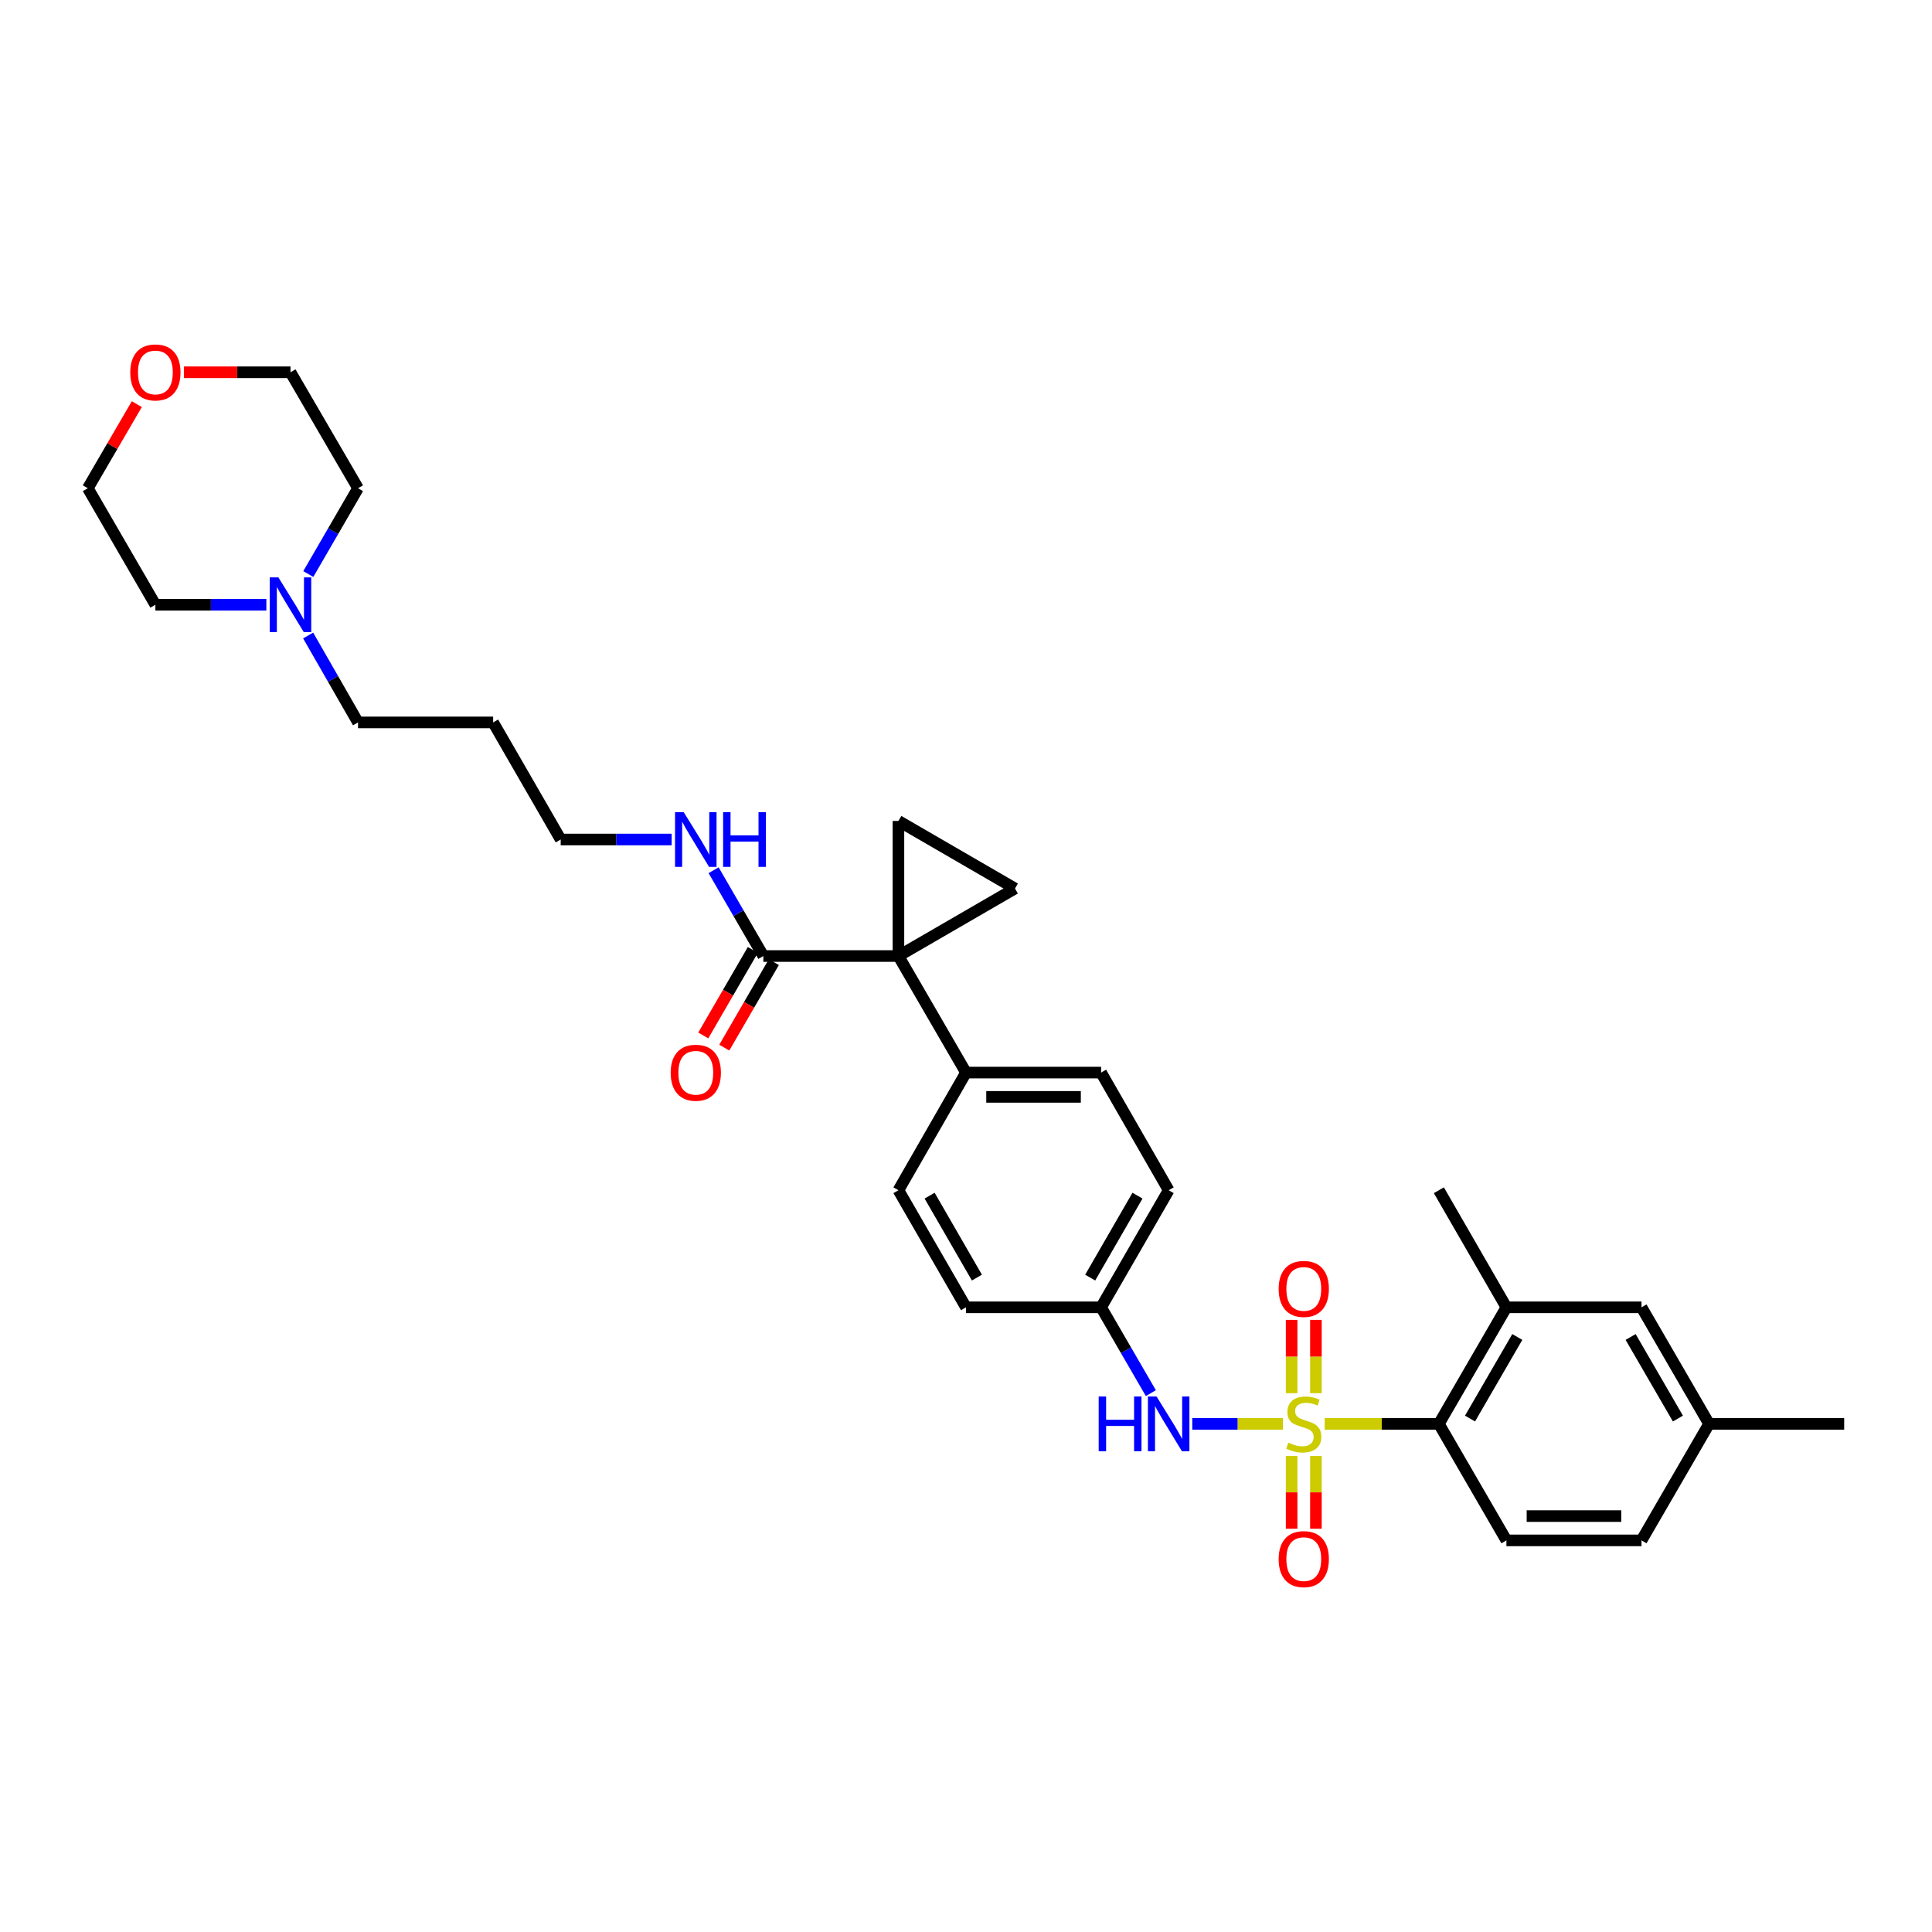 <?xml version='1.0' encoding='iso-8859-1'?>
<svg version='1.1' baseProfile='full'
              xmlns='http://www.w3.org/2000/svg'
                      xmlns:rdkit='http://www.rdkit.org/xml'
                      xmlns:xlink='http://www.w3.org/1999/xlink'
                  xml:space='preserve'
width='1000px' height='1000px' viewBox='0 0 1000 1000'>
<!-- END OF HEADER -->
<rect style='opacity:1.0;fill:#FFFFFF;stroke:none' width='1000' height='1000' x='0' y='0'> </rect>
<path class='bond-1' d='M 685.659,736.99 L 715.207,736.99' style='fill:none;fill-rule:evenodd;stroke:#CCCC00;stroke-width:6px;stroke-linecap:butt;stroke-linejoin:miter;stroke-opacity:1' />
<path class='bond-1' d='M 715.207,736.99 L 744.756,736.99' style='fill:none;fill-rule:evenodd;stroke:#000000;stroke-width:6px;stroke-linecap:butt;stroke-linejoin:miter;stroke-opacity:1' />
<path class='bond-4' d='M 664.002,736.99 L 640.559,736.99' style='fill:none;fill-rule:evenodd;stroke:#CCCC00;stroke-width:6px;stroke-linecap:butt;stroke-linejoin:miter;stroke-opacity:1' />
<path class='bond-4' d='M 640.559,736.99 L 617.116,736.99' style='fill:none;fill-rule:evenodd;stroke:#0000FF;stroke-width:6px;stroke-linecap:butt;stroke-linejoin:miter;stroke-opacity:1' />
<path class='bond-7' d='M 668.543,753.618 L 668.543,772.44' style='fill:none;fill-rule:evenodd;stroke:#CCCC00;stroke-width:6px;stroke-linecap:butt;stroke-linejoin:miter;stroke-opacity:1' />
<path class='bond-7' d='M 668.543,772.44 L 668.543,791.262' style='fill:none;fill-rule:evenodd;stroke:#FF0000;stroke-width:6px;stroke-linecap:butt;stroke-linejoin:miter;stroke-opacity:1' />
<path class='bond-7' d='M 681.118,753.618 L 681.118,772.44' style='fill:none;fill-rule:evenodd;stroke:#CCCC00;stroke-width:6px;stroke-linecap:butt;stroke-linejoin:miter;stroke-opacity:1' />
<path class='bond-7' d='M 681.118,772.44 L 681.118,791.262' style='fill:none;fill-rule:evenodd;stroke:#FF0000;stroke-width:6px;stroke-linecap:butt;stroke-linejoin:miter;stroke-opacity:1' />
<path class='bond-8' d='M 681.118,721.121 L 681.118,702.145' style='fill:none;fill-rule:evenodd;stroke:#CCCC00;stroke-width:6px;stroke-linecap:butt;stroke-linejoin:miter;stroke-opacity:1' />
<path class='bond-8' d='M 681.118,702.145 L 681.118,683.169' style='fill:none;fill-rule:evenodd;stroke:#FF0000;stroke-width:6px;stroke-linecap:butt;stroke-linejoin:miter;stroke-opacity:1' />
<path class='bond-8' d='M 668.543,721.121 L 668.543,702.145' style='fill:none;fill-rule:evenodd;stroke:#CCCC00;stroke-width:6px;stroke-linecap:butt;stroke-linejoin:miter;stroke-opacity:1' />
<path class='bond-8' d='M 668.543,702.145 L 668.543,683.169' style='fill:none;fill-rule:evenodd;stroke:#FF0000;stroke-width:6px;stroke-linecap:butt;stroke-linejoin:miter;stroke-opacity:1' />
<path class='bond-0' d='M 465.027,494.84 L 500,555.166' style='fill:none;fill-rule:evenodd;stroke:#000000;stroke-width:6px;stroke-linecap:butt;stroke-linejoin:miter;stroke-opacity:1' />
<path class='bond-2' d='M 465.027,494.84 L 465.027,424.915' style='fill:none;fill-rule:evenodd;stroke:#000000;stroke-width:6px;stroke-linecap:butt;stroke-linejoin:miter;stroke-opacity:1' />
<path class='bond-3' d='M 465.027,494.84 L 525.353,459.888' style='fill:none;fill-rule:evenodd;stroke:#000000;stroke-width:6px;stroke-linecap:butt;stroke-linejoin:miter;stroke-opacity:1' />
<path class='bond-5' d='M 465.027,494.84 L 395.102,494.84' style='fill:none;fill-rule:evenodd;stroke:#000000;stroke-width:6px;stroke-linecap:butt;stroke-linejoin:miter;stroke-opacity:1' />
<path class='bond-6' d='M 744.756,736.99 L 779.715,676.664' style='fill:none;fill-rule:evenodd;stroke:#000000;stroke-width:6px;stroke-linecap:butt;stroke-linejoin:miter;stroke-opacity:1' />
<path class='bond-6' d='M 760.88,734.246 L 785.351,692.018' style='fill:none;fill-rule:evenodd;stroke:#000000;stroke-width:6px;stroke-linecap:butt;stroke-linejoin:miter;stroke-opacity:1' />
<path class='bond-10' d='M 744.756,736.99 L 779.715,797.302' style='fill:none;fill-rule:evenodd;stroke:#000000;stroke-width:6px;stroke-linecap:butt;stroke-linejoin:miter;stroke-opacity:1' />
<path class='bond-34' d='M 465.027,424.915 L 525.353,459.888' style='fill:none;fill-rule:evenodd;stroke:#000000;stroke-width:6px;stroke-linecap:butt;stroke-linejoin:miter;stroke-opacity:1' />
<path class='bond-14' d='M 595.679,721.086 L 582.802,698.875' style='fill:none;fill-rule:evenodd;stroke:#0000FF;stroke-width:6px;stroke-linecap:butt;stroke-linejoin:miter;stroke-opacity:1' />
<path class='bond-14' d='M 582.802,698.875 L 569.925,676.664' style='fill:none;fill-rule:evenodd;stroke:#000000;stroke-width:6px;stroke-linecap:butt;stroke-linejoin:miter;stroke-opacity:1' />
<path class='bond-13' d='M 389.662,491.687 L 376.836,513.819' style='fill:none;fill-rule:evenodd;stroke:#000000;stroke-width:6px;stroke-linecap:butt;stroke-linejoin:miter;stroke-opacity:1' />
<path class='bond-13' d='M 376.836,513.819 L 364.011,535.95' style='fill:none;fill-rule:evenodd;stroke:#FF0000;stroke-width:6px;stroke-linecap:butt;stroke-linejoin:miter;stroke-opacity:1' />
<path class='bond-13' d='M 400.542,497.992 L 387.717,520.124' style='fill:none;fill-rule:evenodd;stroke:#000000;stroke-width:6px;stroke-linecap:butt;stroke-linejoin:miter;stroke-opacity:1' />
<path class='bond-13' d='M 387.717,520.124 L 374.891,542.255' style='fill:none;fill-rule:evenodd;stroke:#FF0000;stroke-width:6px;stroke-linecap:butt;stroke-linejoin:miter;stroke-opacity:1' />
<path class='bond-15' d='M 395.102,494.84 L 382.231,472.635' style='fill:none;fill-rule:evenodd;stroke:#000000;stroke-width:6px;stroke-linecap:butt;stroke-linejoin:miter;stroke-opacity:1' />
<path class='bond-15' d='M 382.231,472.635 L 369.36,450.43' style='fill:none;fill-rule:evenodd;stroke:#0000FF;stroke-width:6px;stroke-linecap:butt;stroke-linejoin:miter;stroke-opacity:1' />
<path class='bond-12' d='M 779.715,676.664 L 849.64,676.664' style='fill:none;fill-rule:evenodd;stroke:#000000;stroke-width:6px;stroke-linecap:butt;stroke-linejoin:miter;stroke-opacity:1' />
<path class='bond-27' d='M 779.715,676.664 L 744.756,616.065' style='fill:none;fill-rule:evenodd;stroke:#000000;stroke-width:6px;stroke-linecap:butt;stroke-linejoin:miter;stroke-opacity:1' />
<path class='bond-9' d='M 500,555.166 L 569.925,555.166' style='fill:none;fill-rule:evenodd;stroke:#000000;stroke-width:6px;stroke-linecap:butt;stroke-linejoin:miter;stroke-opacity:1' />
<path class='bond-9' d='M 510.489,567.741 L 559.436,567.741' style='fill:none;fill-rule:evenodd;stroke:#000000;stroke-width:6px;stroke-linecap:butt;stroke-linejoin:miter;stroke-opacity:1' />
<path class='bond-32' d='M 500,555.166 L 465.027,616.065' style='fill:none;fill-rule:evenodd;stroke:#000000;stroke-width:6px;stroke-linecap:butt;stroke-linejoin:miter;stroke-opacity:1' />
<path class='bond-19' d='M 779.715,797.302 L 849.64,797.302' style='fill:none;fill-rule:evenodd;stroke:#000000;stroke-width:6px;stroke-linecap:butt;stroke-linejoin:miter;stroke-opacity:1' />
<path class='bond-19' d='M 790.204,784.727 L 839.151,784.727' style='fill:none;fill-rule:evenodd;stroke:#000000;stroke-width:6px;stroke-linecap:butt;stroke-linejoin:miter;stroke-opacity:1' />
<path class='bond-11' d='M 159.494,328.938 L 172.403,351.43' style='fill:none;fill-rule:evenodd;stroke:#0000FF;stroke-width:6px;stroke-linecap:butt;stroke-linejoin:miter;stroke-opacity:1' />
<path class='bond-11' d='M 172.403,351.43 L 185.312,373.922' style='fill:none;fill-rule:evenodd;stroke:#000000;stroke-width:6px;stroke-linecap:butt;stroke-linejoin:miter;stroke-opacity:1' />
<path class='bond-25' d='M 159.576,297.12 L 172.444,274.916' style='fill:none;fill-rule:evenodd;stroke:#0000FF;stroke-width:6px;stroke-linecap:butt;stroke-linejoin:miter;stroke-opacity:1' />
<path class='bond-25' d='M 172.444,274.916 L 185.312,252.711' style='fill:none;fill-rule:evenodd;stroke:#000000;stroke-width:6px;stroke-linecap:butt;stroke-linejoin:miter;stroke-opacity:1' />
<path class='bond-26' d='M 137.872,313.023 L 109.15,313.023' style='fill:none;fill-rule:evenodd;stroke:#0000FF;stroke-width:6px;stroke-linecap:butt;stroke-linejoin:miter;stroke-opacity:1' />
<path class='bond-26' d='M 109.15,313.023 L 80.428,313.023' style='fill:none;fill-rule:evenodd;stroke:#000000;stroke-width:6px;stroke-linecap:butt;stroke-linejoin:miter;stroke-opacity:1' />
<path class='bond-33' d='M 849.64,676.664 L 884.613,736.99' style='fill:none;fill-rule:evenodd;stroke:#000000;stroke-width:6px;stroke-linecap:butt;stroke-linejoin:miter;stroke-opacity:1' />
<path class='bond-33' d='M 844.007,692.02 L 868.488,734.248' style='fill:none;fill-rule:evenodd;stroke:#000000;stroke-width:6px;stroke-linecap:butt;stroke-linejoin:miter;stroke-opacity:1' />
<path class='bond-21' d='M 569.925,676.664 L 500,676.664' style='fill:none;fill-rule:evenodd;stroke:#000000;stroke-width:6px;stroke-linecap:butt;stroke-linejoin:miter;stroke-opacity:1' />
<path class='bond-22' d='M 569.925,676.664 L 604.898,616.065' style='fill:none;fill-rule:evenodd;stroke:#000000;stroke-width:6px;stroke-linecap:butt;stroke-linejoin:miter;stroke-opacity:1' />
<path class='bond-22' d='M 564.28,661.288 L 588.761,618.869' style='fill:none;fill-rule:evenodd;stroke:#000000;stroke-width:6px;stroke-linecap:butt;stroke-linejoin:miter;stroke-opacity:1' />
<path class='bond-28' d='M 347.654,434.528 L 318.936,434.528' style='fill:none;fill-rule:evenodd;stroke:#0000FF;stroke-width:6px;stroke-linecap:butt;stroke-linejoin:miter;stroke-opacity:1' />
<path class='bond-28' d='M 318.936,434.528 L 290.217,434.528' style='fill:none;fill-rule:evenodd;stroke:#000000;stroke-width:6px;stroke-linecap:butt;stroke-linejoin:miter;stroke-opacity:1' />
<path class='bond-16' d='M 70.816,209.182 L 58.135,230.946' style='fill:none;fill-rule:evenodd;stroke:#FF0000;stroke-width:6px;stroke-linecap:butt;stroke-linejoin:miter;stroke-opacity:1' />
<path class='bond-16' d='M 58.135,230.946 L 45.455,252.711' style='fill:none;fill-rule:evenodd;stroke:#000000;stroke-width:6px;stroke-linecap:butt;stroke-linejoin:miter;stroke-opacity:1' />
<path class='bond-35' d='M 95.176,192.685 L 122.768,192.685' style='fill:none;fill-rule:evenodd;stroke:#FF0000;stroke-width:6px;stroke-linecap:butt;stroke-linejoin:miter;stroke-opacity:1' />
<path class='bond-35' d='M 122.768,192.685 L 150.36,192.685' style='fill:none;fill-rule:evenodd;stroke:#000000;stroke-width:6px;stroke-linecap:butt;stroke-linejoin:miter;stroke-opacity:1' />
<path class='bond-17' d='M 569.925,555.166 L 604.898,616.065' style='fill:none;fill-rule:evenodd;stroke:#000000;stroke-width:6px;stroke-linecap:butt;stroke-linejoin:miter;stroke-opacity:1' />
<path class='bond-18' d='M 465.027,616.065 L 500,676.664' style='fill:none;fill-rule:evenodd;stroke:#000000;stroke-width:6px;stroke-linecap:butt;stroke-linejoin:miter;stroke-opacity:1' />
<path class='bond-18' d='M 481.164,618.869 L 505.646,661.288' style='fill:none;fill-rule:evenodd;stroke:#000000;stroke-width:6px;stroke-linecap:butt;stroke-linejoin:miter;stroke-opacity:1' />
<path class='bond-20' d='M 849.64,797.302 L 884.613,736.99' style='fill:none;fill-rule:evenodd;stroke:#000000;stroke-width:6px;stroke-linecap:butt;stroke-linejoin:miter;stroke-opacity:1' />
<path class='bond-31' d='M 884.613,736.99 L 954.545,736.99' style='fill:none;fill-rule:evenodd;stroke:#000000;stroke-width:6px;stroke-linecap:butt;stroke-linejoin:miter;stroke-opacity:1' />
<path class='bond-23' d='M 185.312,373.922 L 255.244,373.922' style='fill:none;fill-rule:evenodd;stroke:#000000;stroke-width:6px;stroke-linecap:butt;stroke-linejoin:miter;stroke-opacity:1' />
<path class='bond-24' d='M 255.244,373.922 L 290.217,434.528' style='fill:none;fill-rule:evenodd;stroke:#000000;stroke-width:6px;stroke-linecap:butt;stroke-linejoin:miter;stroke-opacity:1' />
<path class='bond-29' d='M 185.312,252.711 L 150.36,192.685' style='fill:none;fill-rule:evenodd;stroke:#000000;stroke-width:6px;stroke-linecap:butt;stroke-linejoin:miter;stroke-opacity:1' />
<path class='bond-30' d='M 80.428,313.023 L 45.455,252.711' style='fill:none;fill-rule:evenodd;stroke:#000000;stroke-width:6px;stroke-linecap:butt;stroke-linejoin:miter;stroke-opacity:1' />
<path  class='atom-0' d='M 666.831 746.71
Q 667.151 746.83, 668.471 747.39
Q 669.791 747.95, 671.231 748.31
Q 672.711 748.63, 674.151 748.63
Q 676.831 748.63, 678.391 747.35
Q 679.951 746.03, 679.951 743.75
Q 679.951 742.19, 679.151 741.23
Q 678.391 740.27, 677.191 739.75
Q 675.991 739.23, 673.991 738.63
Q 671.471 737.87, 669.951 737.15
Q 668.471 736.43, 667.391 734.91
Q 666.351 733.39, 666.351 730.83
Q 666.351 727.27, 668.751 725.07
Q 671.191 722.87, 675.991 722.87
Q 679.271 722.87, 682.991 724.43
L 682.071 727.51
Q 678.671 726.11, 676.111 726.11
Q 673.351 726.11, 671.831 727.27
Q 670.311 728.39, 670.351 730.35
Q 670.351 731.87, 671.111 732.79
Q 671.911 733.71, 673.031 734.23
Q 674.191 734.75, 676.111 735.35
Q 678.671 736.15, 680.191 736.95
Q 681.711 737.75, 682.791 739.39
Q 683.911 740.99, 683.911 743.75
Q 683.911 747.67, 681.271 749.79
Q 678.671 751.87, 674.311 751.87
Q 671.791 751.87, 669.871 751.31
Q 667.991 750.79, 665.751 749.87
L 666.831 746.71
' fill='#CCCC00'/>
<path  class='atom-5' d='M 568.678 722.83
L 572.518 722.83
L 572.518 734.87
L 586.998 734.87
L 586.998 722.83
L 590.838 722.83
L 590.838 751.15
L 586.998 751.15
L 586.998 738.07
L 572.518 738.07
L 572.518 751.15
L 568.678 751.15
L 568.678 722.83
' fill='#0000FF'/>
<path  class='atom-5' d='M 598.638 722.83
L 607.918 737.83
Q 608.838 739.31, 610.318 741.99
Q 611.798 744.67, 611.878 744.83
L 611.878 722.83
L 615.638 722.83
L 615.638 751.15
L 611.758 751.15
L 601.798 734.75
Q 600.638 732.83, 599.398 730.63
Q 598.198 728.43, 597.838 727.75
L 597.838 751.15
L 594.158 751.15
L 594.158 722.83
L 598.638 722.83
' fill='#0000FF'/>
<path  class='atom-8' d='M 661.831 806.995
Q 661.831 800.195, 665.191 796.395
Q 668.551 792.595, 674.831 792.595
Q 681.111 792.595, 684.471 796.395
Q 687.831 800.195, 687.831 806.995
Q 687.831 813.875, 684.431 817.795
Q 681.031 821.675, 674.831 821.675
Q 668.591 821.675, 665.191 817.795
Q 661.831 813.915, 661.831 806.995
M 674.831 818.475
Q 679.151 818.475, 681.471 815.595
Q 683.831 812.675, 683.831 806.995
Q 683.831 801.435, 681.471 798.635
Q 679.151 795.795, 674.831 795.795
Q 670.511 795.795, 668.151 798.595
Q 665.831 801.395, 665.831 806.995
Q 665.831 812.715, 668.151 815.595
Q 670.511 818.475, 674.831 818.475
' fill='#FF0000'/>
<path  class='atom-9' d='M 661.831 667.137
Q 661.831 660.337, 665.191 656.537
Q 668.551 652.737, 674.831 652.737
Q 681.111 652.737, 684.471 656.537
Q 687.831 660.337, 687.831 667.137
Q 687.831 674.017, 684.431 677.937
Q 681.031 681.817, 674.831 681.817
Q 668.591 681.817, 665.191 677.937
Q 661.831 674.057, 661.831 667.137
M 674.831 678.617
Q 679.151 678.617, 681.471 675.737
Q 683.831 672.817, 683.831 667.137
Q 683.831 661.577, 681.471 658.777
Q 679.151 655.937, 674.831 655.937
Q 670.511 655.937, 668.151 658.737
Q 665.831 661.537, 665.831 667.137
Q 665.831 672.857, 668.151 675.737
Q 670.511 678.617, 674.831 678.617
' fill='#FF0000'/>
<path  class='atom-12' d='M 144.1 298.863
L 153.38 313.863
Q 154.3 315.343, 155.78 318.023
Q 157.26 320.703, 157.34 320.863
L 157.34 298.863
L 161.1 298.863
L 161.1 327.183
L 157.22 327.183
L 147.26 310.783
Q 146.1 308.863, 144.86 306.663
Q 143.66 304.463, 143.3 303.783
L 143.3 327.183
L 139.62 327.183
L 139.62 298.863
L 144.1 298.863
' fill='#0000FF'/>
<path  class='atom-14' d='M 347.143 555.246
Q 347.143 548.446, 350.503 544.646
Q 353.863 540.846, 360.143 540.846
Q 366.423 540.846, 369.783 544.646
Q 373.143 548.446, 373.143 555.246
Q 373.143 562.126, 369.743 566.046
Q 366.343 569.926, 360.143 569.926
Q 353.903 569.926, 350.503 566.046
Q 347.143 562.166, 347.143 555.246
M 360.143 566.726
Q 364.463 566.726, 366.783 563.846
Q 369.143 560.926, 369.143 555.246
Q 369.143 549.686, 366.783 546.886
Q 364.463 544.046, 360.143 544.046
Q 355.823 544.046, 353.463 546.846
Q 351.143 549.646, 351.143 555.246
Q 351.143 560.966, 353.463 563.846
Q 355.823 566.726, 360.143 566.726
' fill='#FF0000'/>
<path  class='atom-16' d='M 353.883 420.368
L 363.163 435.368
Q 364.083 436.848, 365.563 439.528
Q 367.043 442.208, 367.123 442.368
L 367.123 420.368
L 370.883 420.368
L 370.883 448.688
L 367.003 448.688
L 357.043 432.288
Q 355.883 430.368, 354.643 428.168
Q 353.443 425.968, 353.083 425.288
L 353.083 448.688
L 349.403 448.688
L 349.403 420.368
L 353.883 420.368
' fill='#0000FF'/>
<path  class='atom-16' d='M 374.283 420.368
L 378.123 420.368
L 378.123 432.408
L 392.603 432.408
L 392.603 420.368
L 396.443 420.368
L 396.443 448.688
L 392.603 448.688
L 392.603 435.608
L 378.123 435.608
L 378.123 448.688
L 374.283 448.688
L 374.283 420.368
' fill='#0000FF'/>
<path  class='atom-17' d='M 67.428 192.765
Q 67.428 185.965, 70.788 182.165
Q 74.148 178.365, 80.428 178.365
Q 86.708 178.365, 90.068 182.165
Q 93.428 185.965, 93.428 192.765
Q 93.428 199.645, 90.028 203.565
Q 86.628 207.445, 80.428 207.445
Q 74.188 207.445, 70.788 203.565
Q 67.428 199.685, 67.428 192.765
M 80.428 204.245
Q 84.748 204.245, 87.068 201.365
Q 89.428 198.445, 89.428 192.765
Q 89.428 187.205, 87.068 184.405
Q 84.748 181.565, 80.428 181.565
Q 76.108 181.565, 73.748 184.365
Q 71.428 187.165, 71.428 192.765
Q 71.428 198.485, 73.748 201.365
Q 76.108 204.245, 80.428 204.245
' fill='#FF0000'/>
</svg>
